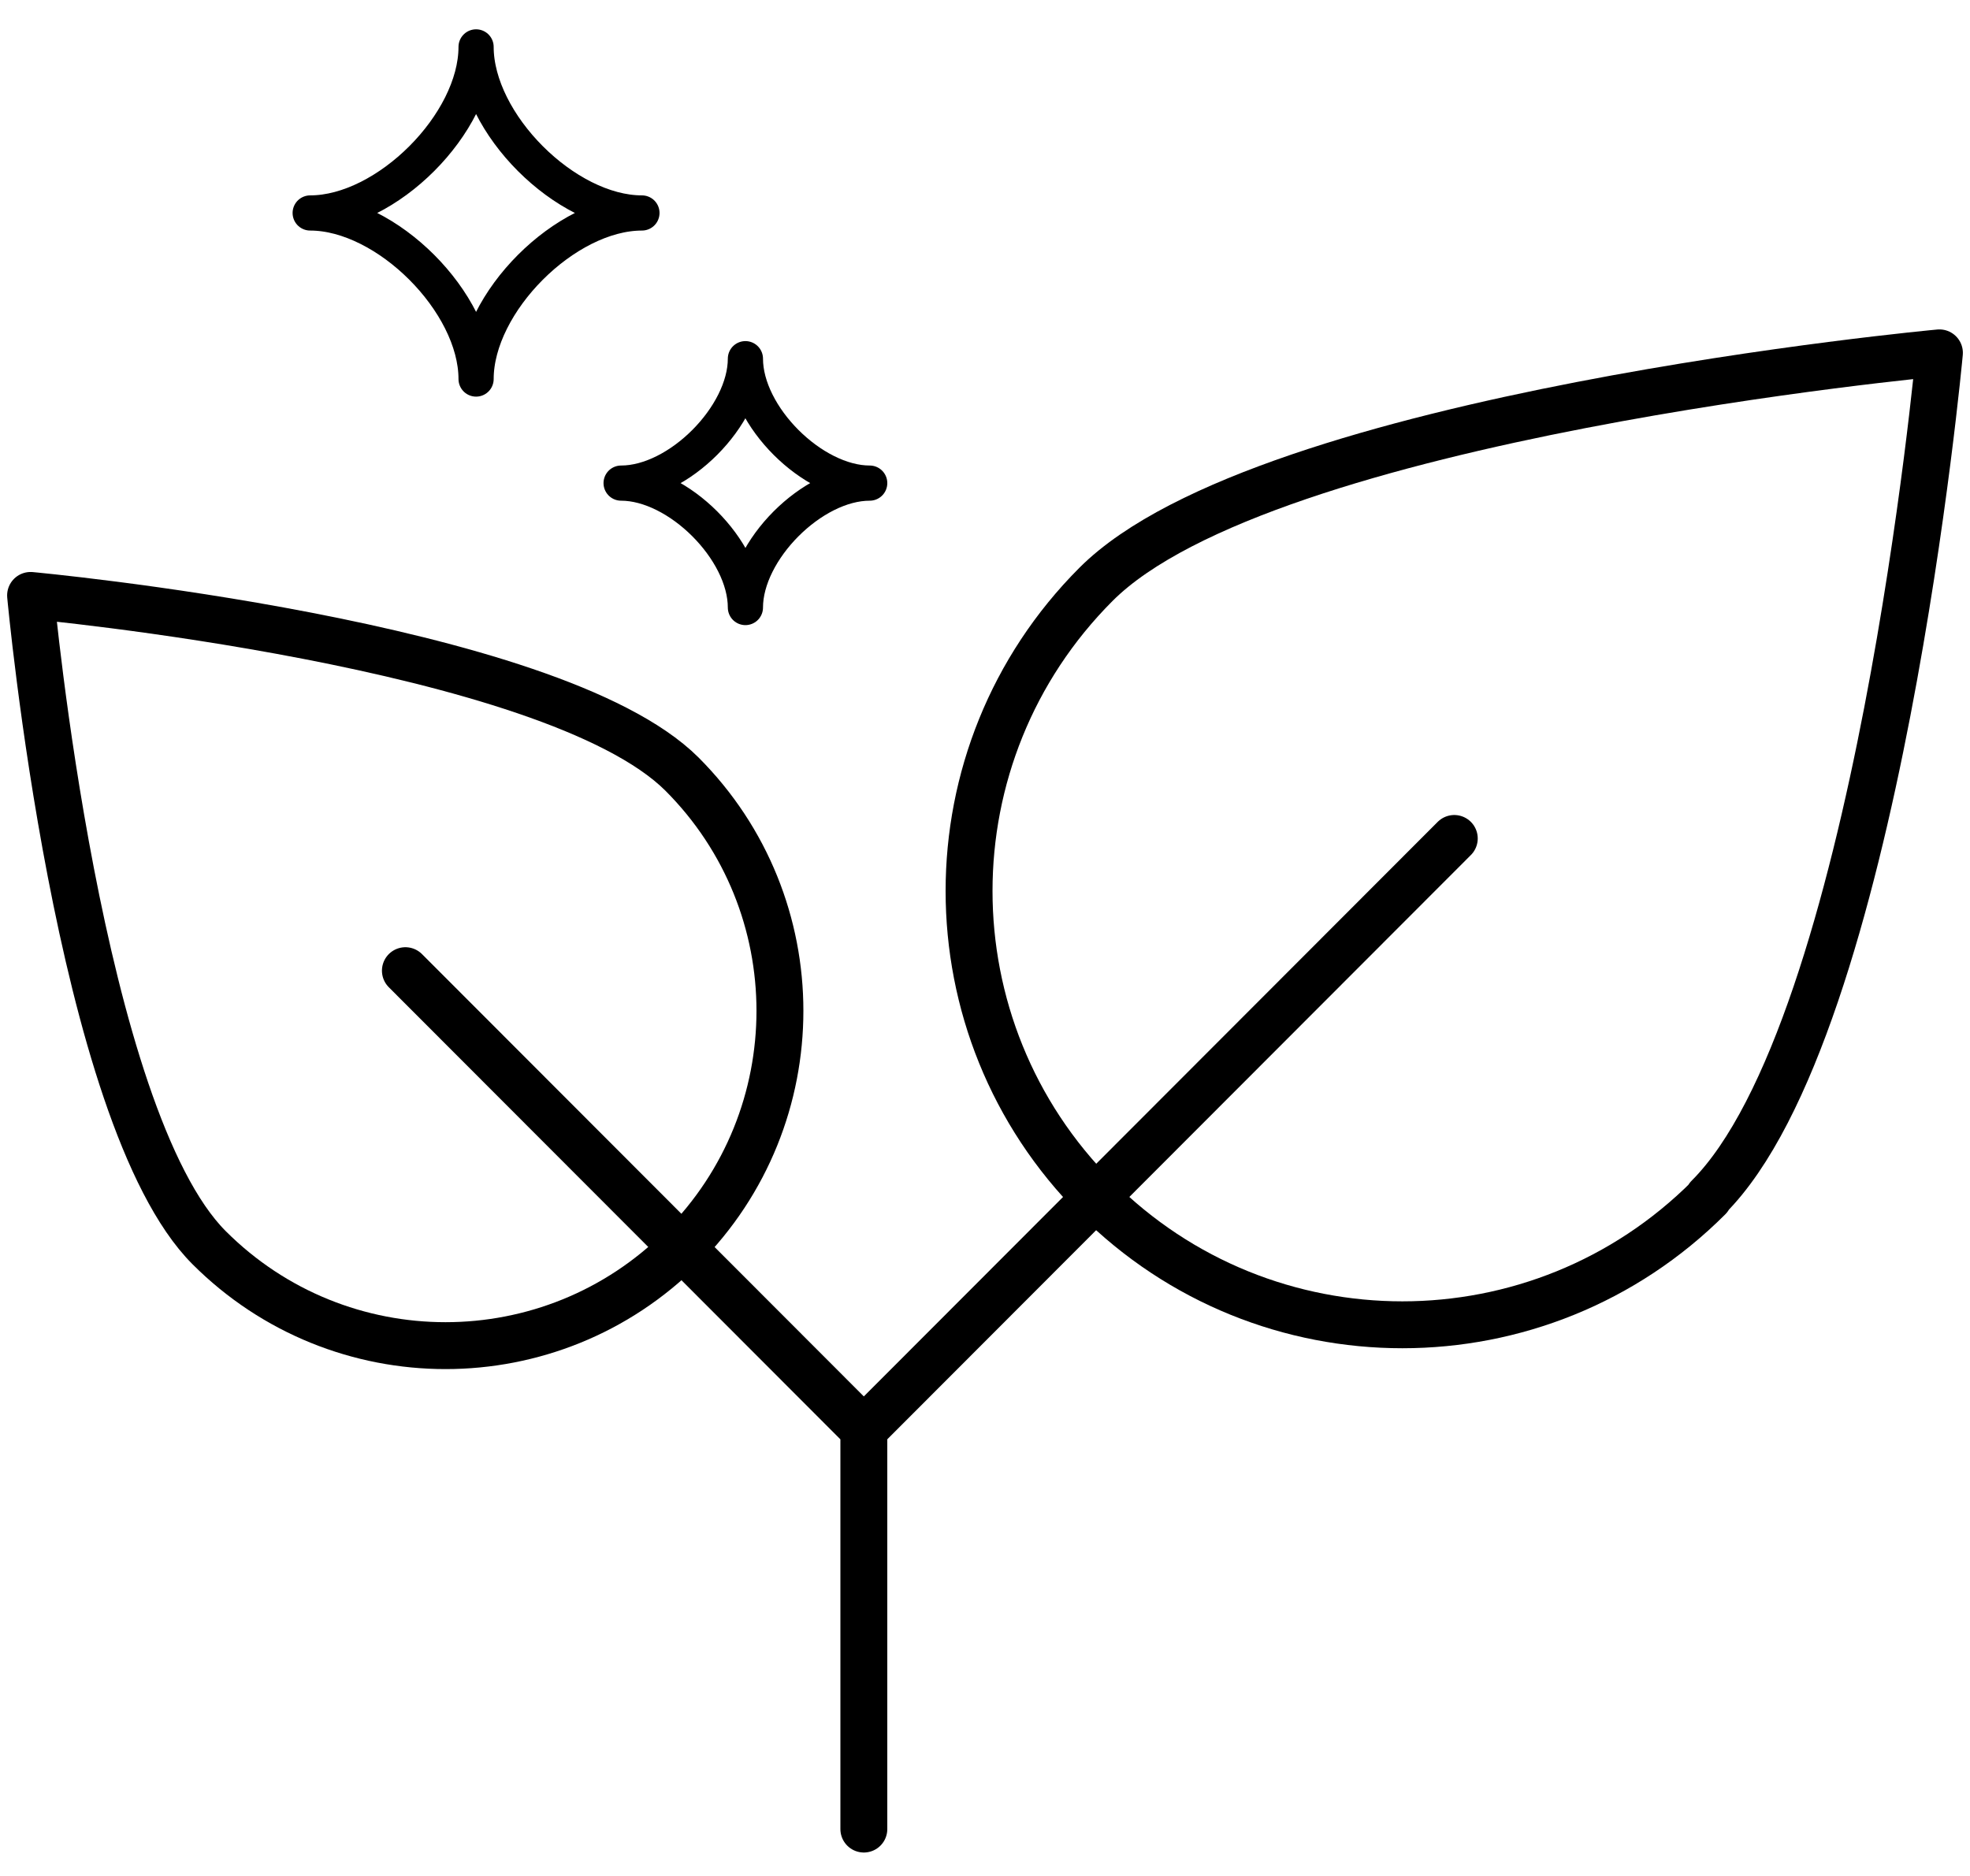 <svg xmlns="http://www.w3.org/2000/svg" fill="none" viewBox="0 0 42 40" height="40" width="42">
<path stroke-linejoin="round" stroke-linecap="round" stroke-width="0.75" stroke="black" d="M10.15 8.082C10.15 6.451 8.242 4.541 6.613 4.541C8.242 4.541 10.15 2.631 10.15 1C10.15 2.631 12.057 4.541 13.686 4.541C12.057 4.541 10.15 6.451 10.15 8.082Z"></path>
<path stroke-linejoin="round" stroke-linecap="round" stroke-width="0.75" stroke="black" d="M15.892 12.954C15.892 11.726 14.459 10.301 13.242 10.301C14.469 10.301 15.892 8.866 15.892 7.648C15.892 8.877 17.325 10.301 18.542 10.301C17.315 10.301 15.892 11.736 15.892 12.954Z"></path>
<path stroke-linejoin="round" stroke-linecap="round" stroke="black" d="M14.54 16.506C17.324 19.293 17.324 23.814 14.54 26.602C11.757 29.389 7.241 29.389 4.457 26.602C1.673 23.814 0.652 12.696 0.652 12.696C0.652 12.696 11.746 13.718 14.54 16.506Z"></path>
<path stroke-linejoin="round" stroke-linecap="round" stroke="black" d="M8.643 20.697L18.417 30.483V39"></path>
<path stroke-linejoin="round" stroke-linecap="round" stroke="black" d="M36.43 25.538C32.821 29.151 26.975 29.151 23.367 25.538C19.758 21.925 19.758 16.072 23.367 12.459C26.975 8.846 41.348 7.524 41.348 7.524C41.348 7.524 40.028 21.925 36.42 25.528L36.43 25.538Z"></path>
<path stroke-linejoin="round" stroke-linecap="round" stroke="black" d="M18.416 30.483L31.005 17.878"></path>
</svg>
